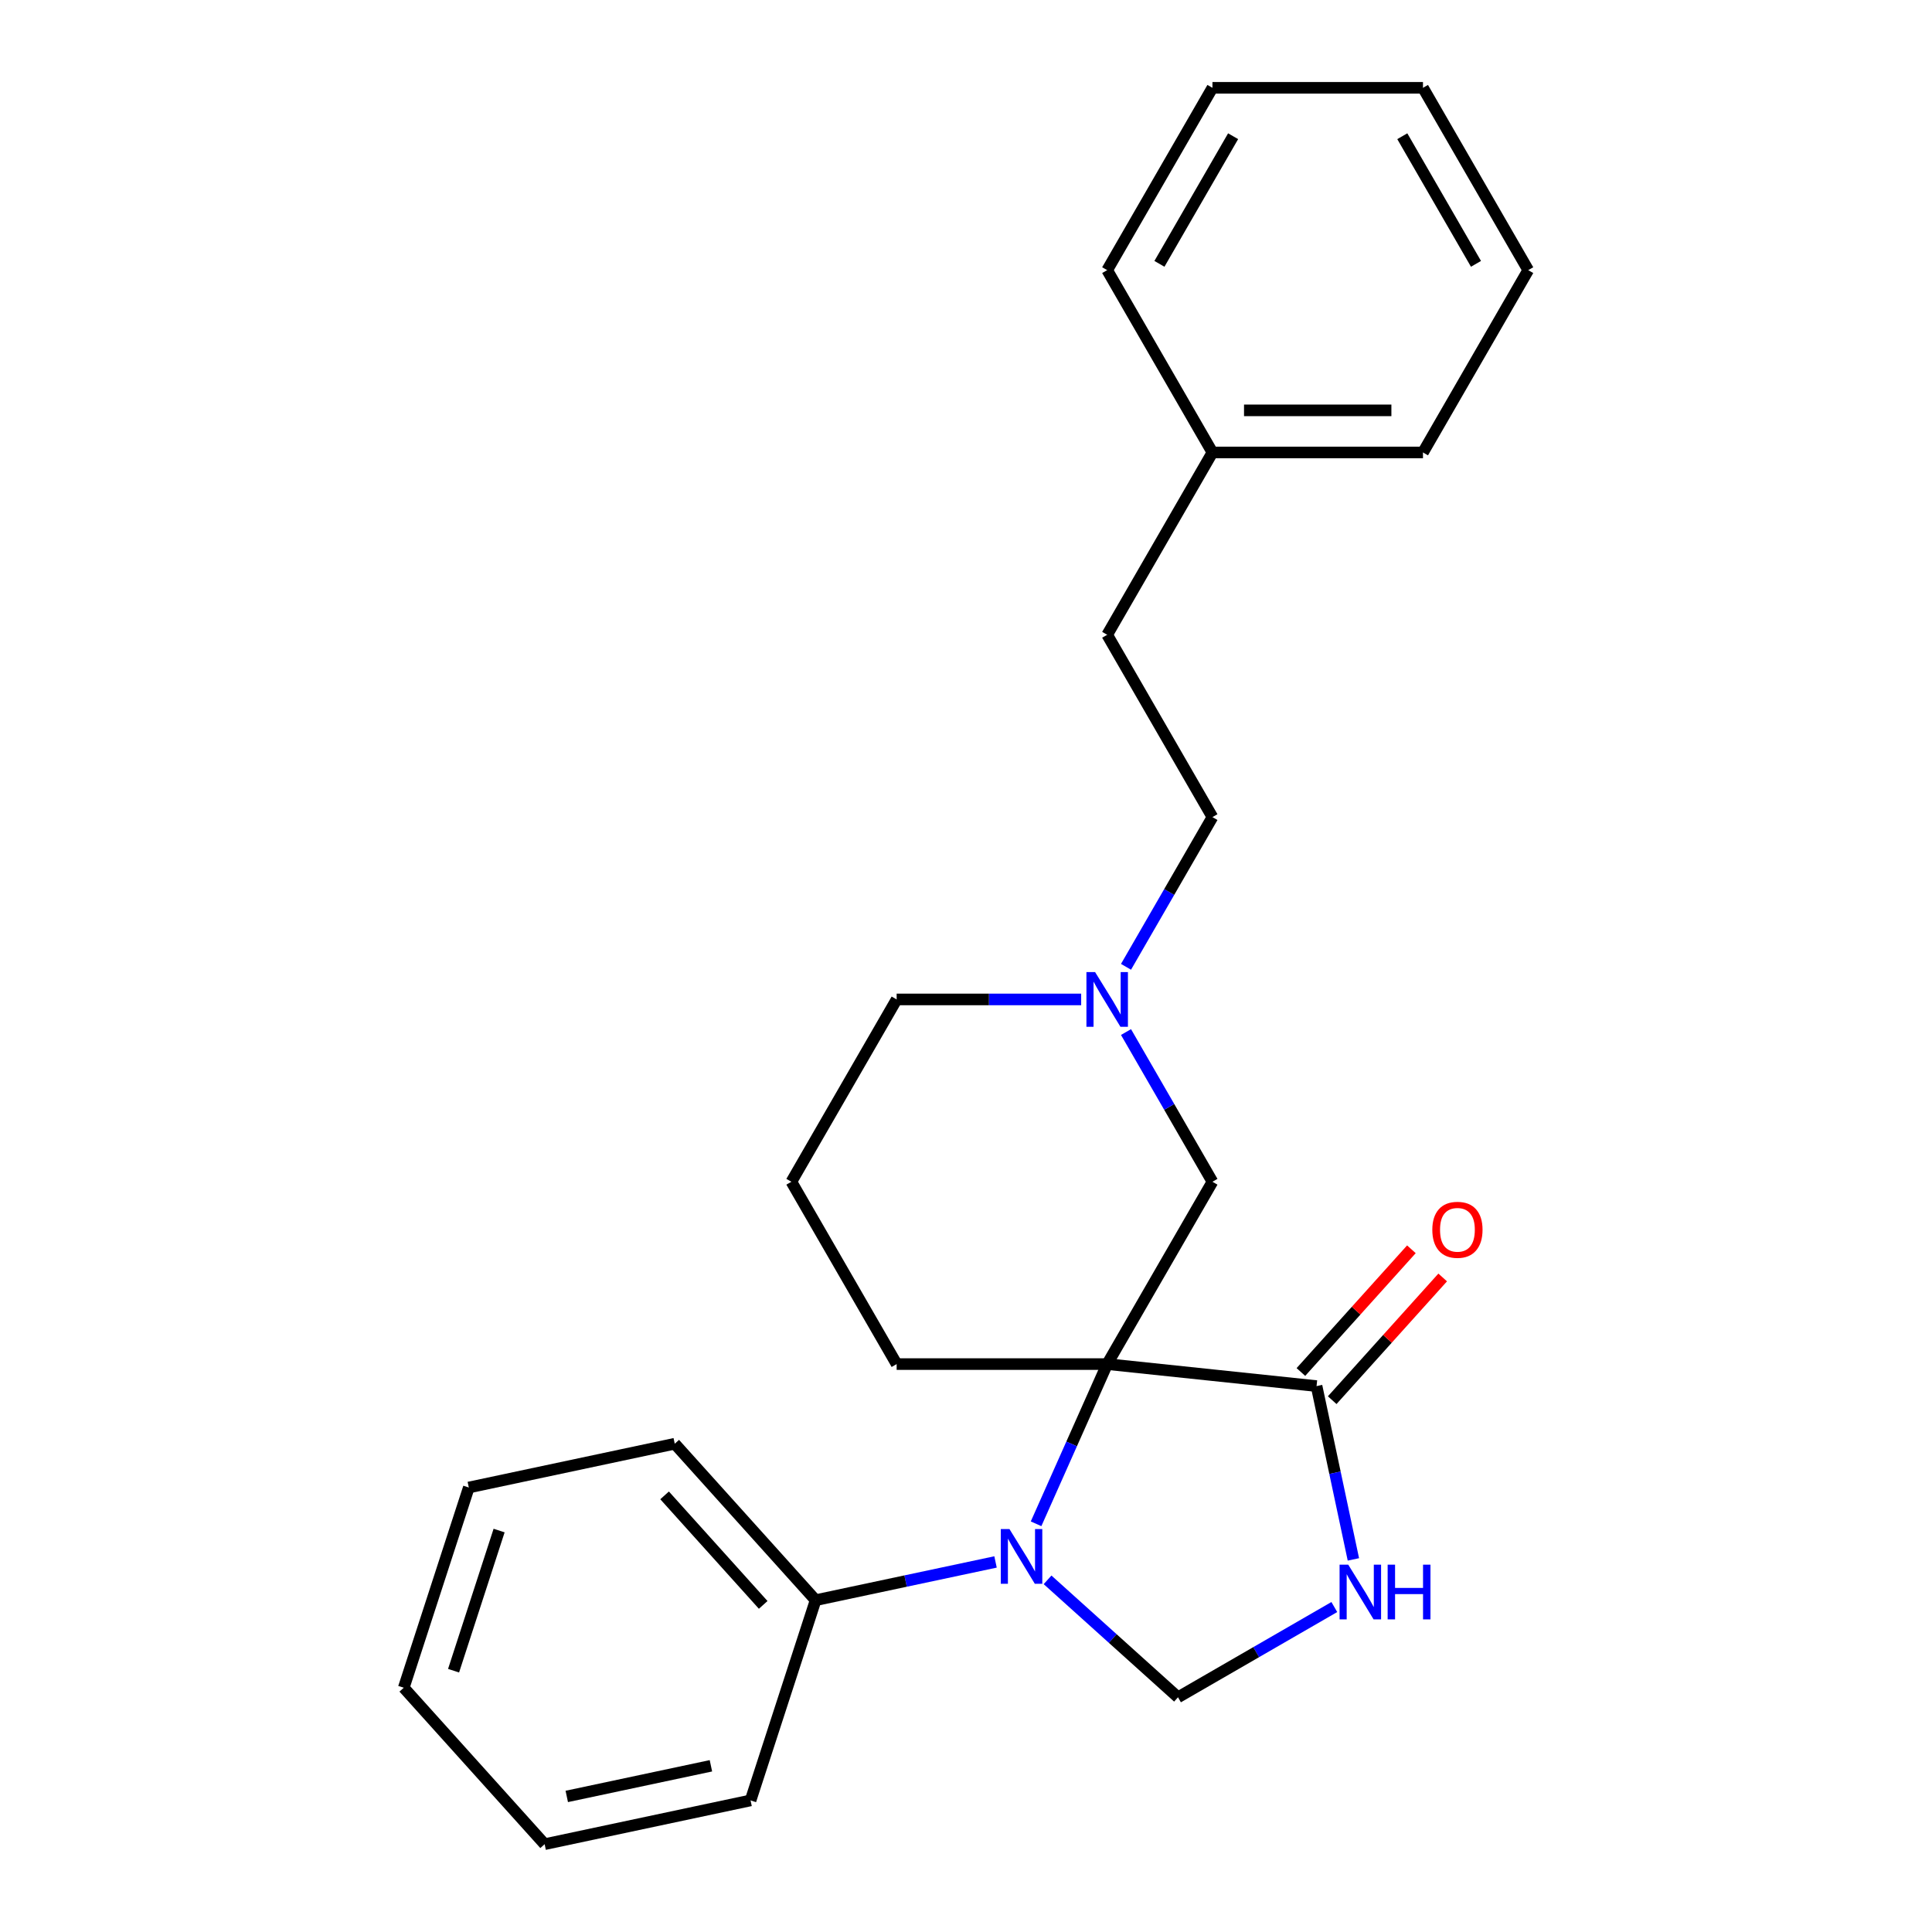 <?xml version='1.0' encoding='iso-8859-1'?>
<svg version='1.1' baseProfile='full'
              xmlns='http://www.w3.org/2000/svg'
                      xmlns:rdkit='http://www.rdkit.org/xml'
                      xmlns:xlink='http://www.w3.org/1999/xlink'
                  xml:space='preserve'
width='1000px' height='1000px' viewBox='0 0 1000 1000'>
<!-- END OF HEADER -->
<rect style='opacity:1.0;fill:#FFFFFF;stroke:none' width='1000' height='1000' x='0' y='0'> </rect>
<path class='bond-0' d='M 573.074,706.048 L 554.672,747.38' style='fill:none;fill-rule:evenodd;stroke:#000000;stroke-width:6px;stroke-linecap:butt;stroke-linejoin:miter;stroke-opacity:1' />
<path class='bond-0' d='M 554.672,747.38 L 536.269,788.713' style='fill:none;fill-rule:evenodd;stroke:#0000FF;stroke-width:6px;stroke-linecap:butt;stroke-linejoin:miter;stroke-opacity:1' />
<path class='bond-1' d='M 573.074,706.048 L 681.447,717.439' style='fill:none;fill-rule:evenodd;stroke:#000000;stroke-width:6px;stroke-linecap:butt;stroke-linejoin:miter;stroke-opacity:1' />
<path class='bond-4' d='M 573.074,706.048 L 627.559,611.678' style='fill:none;fill-rule:evenodd;stroke:#000000;stroke-width:6px;stroke-linecap:butt;stroke-linejoin:miter;stroke-opacity:1' />
<path class='bond-8' d='M 573.074,706.048 L 464.104,706.048' style='fill:none;fill-rule:evenodd;stroke:#000000;stroke-width:6px;stroke-linecap:butt;stroke-linejoin:miter;stroke-opacity:1' />
<path class='bond-3' d='M 542.216,817.72 L 575.974,848.116' style='fill:none;fill-rule:evenodd;stroke:#0000FF;stroke-width:6px;stroke-linecap:butt;stroke-linejoin:miter;stroke-opacity:1' />
<path class='bond-3' d='M 575.974,848.116 L 609.732,878.512' style='fill:none;fill-rule:evenodd;stroke:#000000;stroke-width:6px;stroke-linecap:butt;stroke-linejoin:miter;stroke-opacity:1' />
<path class='bond-6' d='M 515.288,808.459 L 468.726,818.356' style='fill:none;fill-rule:evenodd;stroke:#0000FF;stroke-width:6px;stroke-linecap:butt;stroke-linejoin:miter;stroke-opacity:1' />
<path class='bond-6' d='M 468.726,818.356 L 422.164,828.253' style='fill:none;fill-rule:evenodd;stroke:#000000;stroke-width:6px;stroke-linecap:butt;stroke-linejoin:miter;stroke-opacity:1' />
<path class='bond-2' d='M 681.447,717.439 L 690.98,762.291' style='fill:none;fill-rule:evenodd;stroke:#000000;stroke-width:6px;stroke-linecap:butt;stroke-linejoin:miter;stroke-opacity:1' />
<path class='bond-2' d='M 690.98,762.291 L 700.514,807.143' style='fill:none;fill-rule:evenodd;stroke:#0000FF;stroke-width:6px;stroke-linecap:butt;stroke-linejoin:miter;stroke-opacity:1' />
<path class='bond-7' d='M 689.545,724.73 L 718.14,692.972' style='fill:none;fill-rule:evenodd;stroke:#000000;stroke-width:6px;stroke-linecap:butt;stroke-linejoin:miter;stroke-opacity:1' />
<path class='bond-7' d='M 718.14,692.972 L 746.735,661.213' style='fill:none;fill-rule:evenodd;stroke:#FF0000;stroke-width:6px;stroke-linecap:butt;stroke-linejoin:miter;stroke-opacity:1' />
<path class='bond-7' d='M 673.349,710.147 L 701.944,678.389' style='fill:none;fill-rule:evenodd;stroke:#000000;stroke-width:6px;stroke-linecap:butt;stroke-linejoin:miter;stroke-opacity:1' />
<path class='bond-7' d='M 701.944,678.389 L 730.539,646.63' style='fill:none;fill-rule:evenodd;stroke:#FF0000;stroke-width:6px;stroke-linecap:butt;stroke-linejoin:miter;stroke-opacity:1' />
<path class='bond-24' d='M 690.639,831.801 L 650.185,855.156' style='fill:none;fill-rule:evenodd;stroke:#0000FF;stroke-width:6px;stroke-linecap:butt;stroke-linejoin:miter;stroke-opacity:1' />
<path class='bond-24' d='M 650.185,855.156 L 609.732,878.512' style='fill:none;fill-rule:evenodd;stroke:#000000;stroke-width:6px;stroke-linecap:butt;stroke-linejoin:miter;stroke-opacity:1' />
<path class='bond-5' d='M 627.559,611.678 L 605.19,572.935' style='fill:none;fill-rule:evenodd;stroke:#000000;stroke-width:6px;stroke-linecap:butt;stroke-linejoin:miter;stroke-opacity:1' />
<path class='bond-5' d='M 605.19,572.935 L 582.822,534.191' style='fill:none;fill-rule:evenodd;stroke:#0000FF;stroke-width:6px;stroke-linecap:butt;stroke-linejoin:miter;stroke-opacity:1' />
<path class='bond-9' d='M 582.822,500.423 L 605.19,461.68' style='fill:none;fill-rule:evenodd;stroke:#0000FF;stroke-width:6px;stroke-linecap:butt;stroke-linejoin:miter;stroke-opacity:1' />
<path class='bond-9' d='M 605.19,461.68 L 627.559,422.937' style='fill:none;fill-rule:evenodd;stroke:#000000;stroke-width:6px;stroke-linecap:butt;stroke-linejoin:miter;stroke-opacity:1' />
<path class='bond-25' d='M 559.61,517.307 L 511.857,517.307' style='fill:none;fill-rule:evenodd;stroke:#0000FF;stroke-width:6px;stroke-linecap:butt;stroke-linejoin:miter;stroke-opacity:1' />
<path class='bond-25' d='M 511.857,517.307 L 464.104,517.307' style='fill:none;fill-rule:evenodd;stroke:#000000;stroke-width:6px;stroke-linecap:butt;stroke-linejoin:miter;stroke-opacity:1' />
<path class='bond-14' d='M 422.164,828.253 L 349.249,747.273' style='fill:none;fill-rule:evenodd;stroke:#000000;stroke-width:6px;stroke-linecap:butt;stroke-linejoin:miter;stroke-opacity:1' />
<path class='bond-14' d='M 395.03,830.689 L 343.99,774.003' style='fill:none;fill-rule:evenodd;stroke:#000000;stroke-width:6px;stroke-linecap:butt;stroke-linejoin:miter;stroke-opacity:1' />
<path class='bond-15' d='M 422.164,828.253 L 388.49,931.889' style='fill:none;fill-rule:evenodd;stroke:#000000;stroke-width:6px;stroke-linecap:butt;stroke-linejoin:miter;stroke-opacity:1' />
<path class='bond-13' d='M 464.104,706.048 L 409.619,611.678' style='fill:none;fill-rule:evenodd;stroke:#000000;stroke-width:6px;stroke-linecap:butt;stroke-linejoin:miter;stroke-opacity:1' />
<path class='bond-10' d='M 627.559,422.937 L 573.074,328.566' style='fill:none;fill-rule:evenodd;stroke:#000000;stroke-width:6px;stroke-linecap:butt;stroke-linejoin:miter;stroke-opacity:1' />
<path class='bond-11' d='M 573.074,328.566 L 627.559,234.196' style='fill:none;fill-rule:evenodd;stroke:#000000;stroke-width:6px;stroke-linecap:butt;stroke-linejoin:miter;stroke-opacity:1' />
<path class='bond-16' d='M 627.559,234.196 L 736.528,234.196' style='fill:none;fill-rule:evenodd;stroke:#000000;stroke-width:6px;stroke-linecap:butt;stroke-linejoin:miter;stroke-opacity:1' />
<path class='bond-16' d='M 643.904,212.402 L 720.183,212.402' style='fill:none;fill-rule:evenodd;stroke:#000000;stroke-width:6px;stroke-linecap:butt;stroke-linejoin:miter;stroke-opacity:1' />
<path class='bond-17' d='M 627.559,234.196 L 573.074,139.825' style='fill:none;fill-rule:evenodd;stroke:#000000;stroke-width:6px;stroke-linecap:butt;stroke-linejoin:miter;stroke-opacity:1' />
<path class='bond-12' d='M 464.104,517.307 L 409.619,611.678' style='fill:none;fill-rule:evenodd;stroke:#000000;stroke-width:6px;stroke-linecap:butt;stroke-linejoin:miter;stroke-opacity:1' />
<path class='bond-19' d='M 349.249,747.273 L 242.66,769.929' style='fill:none;fill-rule:evenodd;stroke:#000000;stroke-width:6px;stroke-linecap:butt;stroke-linejoin:miter;stroke-opacity:1' />
<path class='bond-18' d='M 388.49,931.889 L 281.902,954.545' style='fill:none;fill-rule:evenodd;stroke:#000000;stroke-width:6px;stroke-linecap:butt;stroke-linejoin:miter;stroke-opacity:1' />
<path class='bond-18' d='M 367.971,913.97 L 293.359,929.829' style='fill:none;fill-rule:evenodd;stroke:#000000;stroke-width:6px;stroke-linecap:butt;stroke-linejoin:miter;stroke-opacity:1' />
<path class='bond-21' d='M 736.528,234.196 L 791.013,139.825' style='fill:none;fill-rule:evenodd;stroke:#000000;stroke-width:6px;stroke-linecap:butt;stroke-linejoin:miter;stroke-opacity:1' />
<path class='bond-20' d='M 573.074,139.825 L 627.559,45.455' style='fill:none;fill-rule:evenodd;stroke:#000000;stroke-width:6px;stroke-linecap:butt;stroke-linejoin:miter;stroke-opacity:1' />
<path class='bond-20' d='M 600.121,136.566 L 638.26,70.507' style='fill:none;fill-rule:evenodd;stroke:#000000;stroke-width:6px;stroke-linecap:butt;stroke-linejoin:miter;stroke-opacity:1' />
<path class='bond-23' d='M 281.902,954.545 L 208.987,873.565' style='fill:none;fill-rule:evenodd;stroke:#000000;stroke-width:6px;stroke-linecap:butt;stroke-linejoin:miter;stroke-opacity:1' />
<path class='bond-26' d='M 242.66,769.929 L 208.987,873.565' style='fill:none;fill-rule:evenodd;stroke:#000000;stroke-width:6px;stroke-linecap:butt;stroke-linejoin:miter;stroke-opacity:1' />
<path class='bond-26' d='M 258.336,792.209 L 234.765,864.754' style='fill:none;fill-rule:evenodd;stroke:#000000;stroke-width:6px;stroke-linecap:butt;stroke-linejoin:miter;stroke-opacity:1' />
<path class='bond-22' d='M 627.559,45.455 L 736.528,45.455' style='fill:none;fill-rule:evenodd;stroke:#000000;stroke-width:6px;stroke-linecap:butt;stroke-linejoin:miter;stroke-opacity:1' />
<path class='bond-27' d='M 791.013,139.825 L 736.528,45.455' style='fill:none;fill-rule:evenodd;stroke:#000000;stroke-width:6px;stroke-linecap:butt;stroke-linejoin:miter;stroke-opacity:1' />
<path class='bond-27' d='M 763.967,136.566 L 725.827,70.507' style='fill:none;fill-rule:evenodd;stroke:#000000;stroke-width:6px;stroke-linecap:butt;stroke-linejoin:miter;stroke-opacity:1' />
<path  class='atom-1' d='M 522.492 791.437
L 531.772 806.437
Q 532.692 807.917, 534.172 810.597
Q 535.652 813.277, 535.732 813.437
L 535.732 791.437
L 539.492 791.437
L 539.492 819.757
L 535.612 819.757
L 525.652 803.357
Q 524.492 801.437, 523.252 799.237
Q 522.052 797.037, 521.692 796.357
L 521.692 819.757
L 518.012 819.757
L 518.012 791.437
L 522.492 791.437
' fill='#0000FF'/>
<path  class='atom-3' d='M 697.843 809.867
L 707.123 824.867
Q 708.043 826.347, 709.523 829.027
Q 711.003 831.707, 711.083 831.867
L 711.083 809.867
L 714.843 809.867
L 714.843 838.187
L 710.963 838.187
L 701.003 821.787
Q 699.843 819.867, 698.603 817.667
Q 697.403 815.467, 697.043 814.787
L 697.043 838.187
L 693.363 838.187
L 693.363 809.867
L 697.843 809.867
' fill='#0000FF'/>
<path  class='atom-3' d='M 718.243 809.867
L 722.083 809.867
L 722.083 821.907
L 736.563 821.907
L 736.563 809.867
L 740.403 809.867
L 740.403 838.187
L 736.563 838.187
L 736.563 825.107
L 722.083 825.107
L 722.083 838.187
L 718.243 838.187
L 718.243 809.867
' fill='#0000FF'/>
<path  class='atom-6' d='M 566.814 503.147
L 576.094 518.147
Q 577.014 519.627, 578.494 522.307
Q 579.974 524.987, 580.054 525.147
L 580.054 503.147
L 583.814 503.147
L 583.814 531.467
L 579.934 531.467
L 569.974 515.067
Q 568.814 513.147, 567.574 510.947
Q 566.374 508.747, 566.014 508.067
L 566.014 531.467
L 562.334 531.467
L 562.334 503.147
L 566.814 503.147
' fill='#0000FF'/>
<path  class='atom-8' d='M 741.362 636.538
Q 741.362 629.738, 744.722 625.938
Q 748.082 622.138, 754.362 622.138
Q 760.642 622.138, 764.002 625.938
Q 767.362 629.738, 767.362 636.538
Q 767.362 643.418, 763.962 647.338
Q 760.562 651.218, 754.362 651.218
Q 748.122 651.218, 744.722 647.338
Q 741.362 643.458, 741.362 636.538
M 754.362 648.018
Q 758.682 648.018, 761.002 645.138
Q 763.362 642.218, 763.362 636.538
Q 763.362 630.978, 761.002 628.178
Q 758.682 625.338, 754.362 625.338
Q 750.042 625.338, 747.682 628.138
Q 745.362 630.938, 745.362 636.538
Q 745.362 642.258, 747.682 645.138
Q 750.042 648.018, 754.362 648.018
' fill='#FF0000'/>
</svg>
